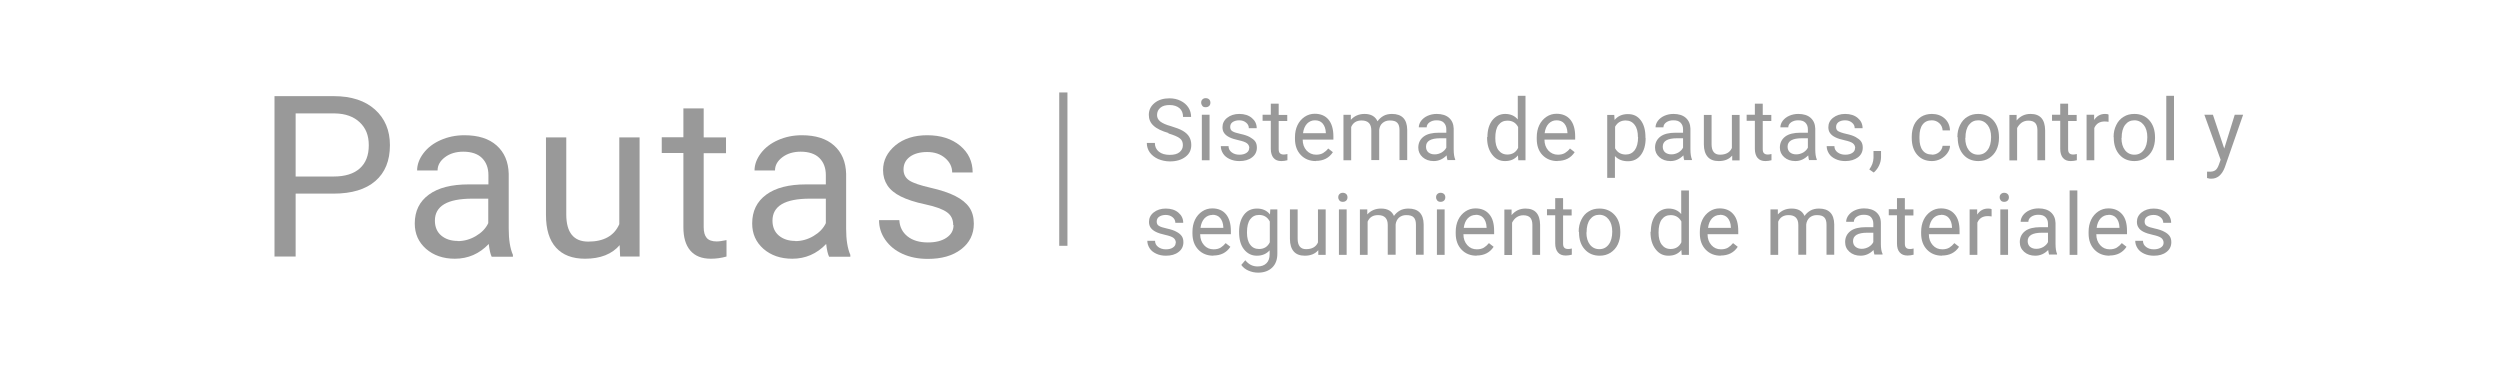 <?xml version="1.0" encoding="UTF-8"?>
<svg xmlns="http://www.w3.org/2000/svg" version="1.1" viewBox="0 0 149 22">
  <defs>
    <style>
      .cls-1 {
        fill: #999;
      }
    </style>
  </defs>
  <!-- Generator: Adobe Illustrator 28.6.0, SVG Export Plug-In . SVG Version: 1.2.0 Build 709)  -->
  <g>
    <g id="Capa_1">
      <g>
        <g>
          <path class="cls-1" d="M17.62,11.55v3.74h-1.26V5.73h3.53c1.05,0,1.87.27,2.46.8.59.53.89,1.24.89,2.12,0,.93-.29,1.64-.87,2.14-.58.5-1.41.75-2.49.75h-2.25ZM17.62,10.52h2.27c.67,0,1.19-.16,1.55-.48s.54-.78.54-1.38-.18-1.03-.54-1.37c-.36-.34-.85-.52-1.48-.53h-2.34v3.76Z"/>
          <path class="cls-1" d="M29.3,15.29c-.07-.14-.13-.39-.17-.75-.56.59-1.24.88-2.02.88-.7,0-1.27-.2-1.72-.59-.45-.4-.67-.9-.67-1.51,0-.74.28-1.31.84-1.72.56-.41,1.35-.61,2.37-.61h1.18v-.56c0-.42-.13-.76-.38-1.01-.25-.25-.63-.38-1.12-.38-.43,0-.8.11-1.09.33-.29.22-.44.48-.44.79h-1.22c0-.35.13-.7.38-1.03.25-.33.59-.59,1.02-.78.43-.19.9-.29,1.42-.29.82,0,1.46.2,1.92.61.46.41.7.97.72,1.69v3.27c0,.65.08,1.17.25,1.56v.11h-1.27ZM27.28,14.37c.38,0,.74-.1,1.08-.3s.59-.45.74-.77v-1.46h-.95c-1.49,0-2.23.44-2.23,1.31,0,.38.13.68.38.89.25.21.58.32.98.32Z"/>
          <path class="cls-1" d="M36.95,14.59c-.47.56-1.17.83-2.08.83-.76,0-1.33-.22-1.73-.66-.4-.44-.6-1.09-.6-1.95v-4.62h1.21v4.59c0,1.08.44,1.62,1.31,1.62.93,0,1.55-.35,1.85-1.04v-5.17h1.21v7.1h-1.16l-.03-.7Z"/>
          <path class="cls-1" d="M41.94,6.47v1.72h1.33v.94h-1.33v4.41c0,.29.06.5.18.64s.32.21.6.21c.14,0,.33-.03.58-.08v.98c-.32.09-.63.13-.93.13-.54,0-.95-.16-1.23-.49-.28-.33-.41-.79-.41-1.4v-4.41h-1.29v-.94h1.29v-1.72h1.21Z"/>
          <path class="cls-1" d="M49.41,15.29c-.07-.14-.13-.39-.17-.75-.56.59-1.24.88-2.02.88-.7,0-1.27-.2-1.72-.59-.45-.4-.67-.9-.67-1.51,0-.74.28-1.31.84-1.72.56-.41,1.35-.61,2.37-.61h1.18v-.56c0-.42-.13-.76-.38-1.01-.25-.25-.63-.38-1.12-.38-.43,0-.8.11-1.09.33-.29.22-.44.48-.44.79h-1.22c0-.35.13-.7.38-1.03.25-.33.59-.59,1.02-.78.43-.19.9-.29,1.42-.29.82,0,1.46.2,1.92.61.46.41.7.97.72,1.69v3.27c0,.65.08,1.17.25,1.56v.11h-1.27ZM47.4,14.37c.38,0,.74-.1,1.08-.3s.59-.45.74-.77v-1.46h-.95c-1.49,0-2.23.44-2.23,1.31,0,.38.13.68.38.89.25.21.58.32.98.32Z"/>
          <path class="cls-1" d="M56.81,13.41c0-.33-.12-.58-.37-.76-.25-.18-.68-.34-1.29-.47-.62-.13-1.1-.29-1.46-.47-.36-.18-.63-.4-.8-.66s-.26-.56-.26-.91c0-.58.25-1.07.74-1.48.49-.4,1.12-.6,1.89-.6.81,0,1.46.21,1.96.62.5.42.75.95.75,1.6h-1.22c0-.33-.14-.62-.42-.86s-.64-.36-1.07-.36-.79.1-1.04.29c-.25.19-.37.44-.37.75,0,.29.12.51.35.66.23.15.65.29,1.26.43.61.14,1.1.3,1.47.49.38.19.66.42.84.68s.27.59.27.97c0,.63-.25,1.14-.76,1.53s-1.17.57-1.98.57c-.57,0-1.07-.1-1.51-.3-.44-.2-.78-.48-1.03-.84-.25-.36-.37-.75-.37-1.17h1.21c.02.41.19.73.49.97.3.24.71.36,1.21.36.46,0,.83-.09,1.11-.28.28-.19.42-.43.42-.75Z"/>
        </g>
        <g>
          <path class="cls-1" d="M69.65,7.93c-.41-.12-.71-.26-.9-.44-.19-.17-.28-.39-.28-.64,0-.29.11-.52.34-.71.23-.19.53-.28.89-.28.25,0,.47.05.67.15.2.1.35.23.46.4.11.17.16.36.16.56h-.48c0-.22-.07-.4-.21-.52s-.34-.19-.59-.19c-.24,0-.42.05-.55.16s-.2.25-.2.44c0,.15.06.27.19.38.13.1.34.2.64.28.3.09.54.18.71.28.17.1.3.22.38.36.08.14.12.3.12.48,0,.3-.11.53-.35.71s-.54.27-.92.27c-.25,0-.48-.05-.7-.14-.22-.1-.38-.23-.5-.39-.12-.17-.18-.36-.18-.57h.48c0,.22.08.39.24.52.16.13.38.19.65.19.25,0,.45-.05.58-.16s.2-.24.2-.42-.06-.32-.19-.41c-.13-.1-.35-.19-.68-.29Z"/>
          <path class="cls-1" d="M71.59,6.12c0-.08.02-.14.07-.19s.11-.08.2-.08.16.03.21.08c.05.05.07.12.07.19s-.02.14-.07.19c-.05.05-.12.08-.21.08s-.16-.02-.2-.08-.07-.11-.07-.19ZM72.09,9.55h-.46v-2.71h.46v2.71Z"/>
          <path class="cls-1" d="M74.46,8.83c0-.12-.05-.22-.14-.29s-.26-.13-.49-.18c-.23-.05-.42-.11-.56-.18-.14-.07-.24-.15-.31-.25-.07-.1-.1-.21-.1-.35,0-.22.09-.41.28-.56.19-.15.43-.23.72-.23.31,0,.56.08.75.24.19.16.29.36.29.61h-.47c0-.13-.05-.24-.16-.33s-.24-.14-.41-.14-.3.04-.4.11-.14.17-.14.29c0,.11.04.2.13.25.09.06.25.11.48.16.23.05.42.11.56.19s.25.16.32.26c.07.1.1.22.1.37,0,.24-.1.44-.29.58-.19.15-.44.22-.75.22-.22,0-.41-.04-.58-.12-.17-.08-.3-.18-.39-.32-.09-.14-.14-.29-.14-.45h.46c0,.16.07.28.19.37.12.09.27.14.46.14.18,0,.32-.04.42-.11.11-.07.16-.17.16-.28Z"/>
          <path class="cls-1" d="M76.21,6.19v.66h.51v.36h-.51v1.68c0,.11.02.19.07.24s.12.08.23.08c.05,0,.13-.01.22-.03v.37c-.12.03-.24.05-.36.05-.21,0-.36-.06-.47-.19-.1-.12-.16-.3-.16-.53v-1.68h-.49v-.36h.49v-.66h.46Z"/>
          <path class="cls-1" d="M78.43,9.6c-.37,0-.67-.12-.9-.36s-.35-.56-.35-.97v-.09c0-.27.05-.51.15-.72.1-.21.25-.38.43-.5.18-.12.38-.18.6-.18.35,0,.63.12.82.35s.29.56.29,1v.19h-1.83c0,.27.08.48.23.65.15.16.34.25.57.25.16,0,.3-.03.42-.1.11-.07.21-.15.3-.27l.28.22c-.23.35-.57.52-1.02.52ZM78.37,7.17c-.19,0-.34.07-.47.2-.13.14-.21.33-.24.57h1.36v-.03c-.01-.24-.08-.42-.19-.55-.11-.13-.27-.19-.46-.19Z"/>
          <path class="cls-1" d="M80.51,6.84v.3c.21-.23.48-.35.82-.35.38,0,.64.15.77.44.09-.13.21-.24.35-.32.14-.08.31-.12.51-.12.59,0,.9.31.91.94v1.81h-.46v-1.79c0-.19-.04-.34-.13-.43-.09-.1-.24-.14-.45-.14-.17,0-.31.05-.43.15s-.18.24-.2.41v1.8h-.47v-1.77c0-.39-.19-.59-.58-.59-.3,0-.51.13-.62.39v1.98h-.46v-2.71h.44Z"/>
          <path class="cls-1" d="M86.28,9.55c-.03-.05-.05-.15-.06-.29-.22.22-.47.34-.77.34-.27,0-.49-.08-.66-.23-.17-.15-.26-.34-.26-.57,0-.28.11-.5.32-.66.21-.16.52-.23.9-.23h.45v-.21c0-.16-.05-.29-.15-.39-.1-.1-.24-.14-.43-.14-.17,0-.3.04-.42.12-.11.08-.17.18-.17.3h-.47c0-.13.05-.27.14-.39.1-.13.23-.23.39-.3.16-.07.34-.11.54-.11.31,0,.56.08.73.23.18.16.27.37.28.64v1.25c0,.25.03.45.09.59v.04h-.49ZM85.51,9.2c.15,0,.28-.04.41-.11.13-.08.22-.17.28-.29v-.56h-.36c-.57,0-.85.17-.85.5,0,.15.05.26.14.34.1.08.22.12.37.12Z"/>
          <path class="cls-1" d="M88.65,8.17c0-.42.1-.75.29-1,.2-.25.46-.38.77-.38s.57.11.75.33v-1.41h.46v3.84h-.43l-.02-.29c-.19.23-.44.34-.77.34s-.57-.13-.77-.39c-.2-.26-.3-.59-.3-1.01v-.03ZM89.12,8.23c0,.31.06.55.19.72.13.17.3.26.53.26.29,0,.51-.13.64-.4v-1.24c-.14-.26-.35-.38-.64-.38-.23,0-.4.09-.53.26s-.19.43-.19.78Z"/>
          <path class="cls-1" d="M92.83,9.6c-.37,0-.67-.12-.9-.36-.23-.24-.34-.56-.34-.97v-.09c0-.27.05-.51.15-.72.1-.21.25-.38.43-.5.18-.12.38-.18.6-.18.35,0,.63.12.82.35.19.23.29.56.29,1v.19h-1.83c0,.27.08.48.23.65.15.16.34.25.57.25.16,0,.3-.03.42-.1.11-.07.21-.15.3-.27l.28.22c-.23.35-.57.52-1.02.52ZM92.77,7.17c-.19,0-.34.07-.47.2-.13.14-.21.33-.24.57h1.36v-.03c-.01-.24-.08-.42-.19-.55-.11-.13-.27-.19-.46-.19Z"/>
          <path class="cls-1" d="M98.08,8.23c0,.41-.09.74-.28,1-.19.25-.44.38-.77.38s-.59-.1-.78-.31v1.3h-.46v-3.75h.42l.02.3c.19-.23.45-.35.79-.35s.58.12.77.37c.19.25.28.59.28,1.02v.04ZM97.62,8.17c0-.31-.06-.55-.19-.72-.13-.18-.31-.27-.54-.27-.28,0-.49.12-.63.37v1.29c.14.25.35.37.64.37.22,0,.4-.09.53-.26.13-.18.2-.44.2-.78Z"/>
          <path class="cls-1" d="M100.39,9.55c-.03-.05-.05-.15-.06-.29-.22.22-.47.34-.77.34-.27,0-.49-.08-.66-.23-.17-.15-.26-.34-.26-.57,0-.28.11-.5.32-.66.21-.16.52-.23.9-.23h.45v-.21c0-.16-.05-.29-.15-.39-.1-.1-.24-.14-.43-.14-.17,0-.3.04-.42.12-.11.08-.17.18-.17.3h-.47c0-.13.05-.27.14-.39.1-.13.23-.23.39-.3.16-.07.34-.11.54-.11.31,0,.56.08.73.23.18.16.27.37.28.64v1.25c0,.25.03.45.09.59v.04h-.49ZM99.62,9.2c.15,0,.28-.04.41-.11.13-.08.22-.17.28-.29v-.56h-.36c-.57,0-.85.17-.85.5,0,.15.05.26.14.34.1.08.22.12.37.12Z"/>
          <path class="cls-1" d="M103.23,9.28c-.18.21-.44.32-.79.32-.29,0-.51-.08-.66-.25-.15-.17-.23-.42-.23-.74v-1.76h.46v1.75c0,.41.17.62.5.62.35,0,.59-.13.71-.4v-1.97h.46v2.71h-.44v-.27Z"/>
          <path class="cls-1" d="M105.06,6.19v.66h.51v.36h-.51v1.68c0,.11.02.19.07.24s.12.08.23.08c.05,0,.13-.01.22-.03v.37c-.12.03-.24.05-.36.05-.21,0-.36-.06-.47-.19-.1-.12-.16-.3-.16-.53v-1.68h-.49v-.36h.49v-.66h.46Z"/>
          <path class="cls-1" d="M107.83,9.55c-.03-.05-.05-.15-.06-.29-.22.22-.47.34-.77.34-.27,0-.49-.08-.66-.23-.17-.15-.26-.34-.26-.57,0-.28.11-.5.32-.66.21-.16.52-.23.9-.23h.45v-.21c0-.16-.05-.29-.15-.39-.1-.1-.24-.14-.43-.14-.17,0-.3.04-.42.12-.11.08-.17.18-.17.3h-.47c0-.13.05-.27.14-.39.1-.13.23-.23.39-.3.16-.07.34-.11.54-.11.31,0,.56.08.73.23.18.16.27.37.28.64v1.25c0,.25.03.45.09.59v.04h-.49ZM107.06,9.2c.15,0,.28-.04.41-.11.13-.08.22-.17.28-.29v-.56h-.36c-.57,0-.85.17-.85.5,0,.15.05.26.14.34.1.08.22.12.37.12Z"/>
          <path class="cls-1" d="M110.57,8.83c0-.12-.05-.22-.14-.29-.09-.07-.26-.13-.49-.18-.24-.05-.42-.11-.56-.18-.14-.07-.24-.15-.31-.25-.07-.1-.1-.21-.1-.35,0-.22.09-.41.28-.56.19-.15.43-.23.72-.23.31,0,.56.08.75.24.19.16.29.36.29.61h-.47c0-.13-.05-.24-.16-.33s-.24-.14-.41-.14-.3.04-.4.11c-.09.07-.14.17-.14.29,0,.11.04.2.13.25s.25.11.48.16.42.11.56.19.25.16.32.26.1.22.1.37c0,.24-.1.44-.29.58s-.44.22-.75.22c-.22,0-.41-.04-.58-.12s-.3-.18-.39-.32-.14-.29-.14-.45h.46c0,.16.07.28.19.37.12.09.27.14.46.14.17,0,.32-.04.42-.11.11-.07.16-.17.16-.28Z"/>
          <path class="cls-1" d="M111.67,10.28l-.26-.18c.16-.22.24-.44.25-.68v-.42h.45v.36c0,.17-.04.34-.12.51-.08.17-.19.3-.31.41Z"/>
          <path class="cls-1" d="M115.14,9.22c.17,0,.31-.05.43-.15.12-.1.19-.23.21-.38h.44c0,.16-.06.3-.16.44s-.23.25-.39.34c-.16.08-.34.13-.52.13-.37,0-.66-.12-.88-.37-.22-.25-.33-.58-.33-1.01v-.08c0-.26.05-.5.14-.7.1-.21.24-.36.42-.48.18-.11.39-.17.64-.17.3,0,.56.09.76.27.2.18.31.42.32.71h-.44c-.01-.18-.08-.32-.2-.43-.12-.11-.27-.17-.44-.17-.24,0-.42.08-.55.25-.13.17-.19.41-.19.73v.09c0,.31.06.55.19.72s.31.25.55.25Z"/>
          <path class="cls-1" d="M116.66,8.17c0-.27.05-.5.16-.72s.25-.38.44-.49c.19-.12.4-.17.64-.17.37,0,.67.13.9.38.23.26.34.6.34,1.02v.03c0,.26-.05.5-.15.71-.1.21-.25.37-.43.49s-.4.18-.65.18c-.37,0-.67-.13-.89-.38s-.34-.59-.34-1.01v-.03ZM117.13,8.23c0,.3.07.54.21.72.14.18.33.27.56.27s.42-.09.56-.28c.14-.18.21-.44.21-.77,0-.3-.07-.54-.21-.72-.14-.18-.33-.28-.56-.28s-.41.09-.55.27c-.14.18-.21.44-.21.78Z"/>
          <path class="cls-1" d="M120.19,6.84v.34c.22-.26.49-.39.83-.39.57,0,.86.32.87.97v1.79h-.46v-1.79c0-.2-.05-.34-.13-.43-.09-.09-.22-.14-.41-.14-.15,0-.28.04-.4.12-.11.08-.2.19-.27.32v1.93h-.46v-2.71h.44Z"/>
          <path class="cls-1" d="M123.26,6.19v.66h.51v.36h-.51v1.68c0,.11.02.19.07.24s.12.08.23.08c.05,0,.13-.01.22-.03v.37c-.12.03-.24.05-.36.05-.21,0-.36-.06-.47-.19-.1-.12-.16-.3-.16-.53v-1.68h-.49v-.36h.49v-.66h.46Z"/>
          <path class="cls-1" d="M125.67,7.26c-.07-.01-.15-.02-.23-.02-.3,0-.51.13-.62.39v1.92h-.46v-2.71h.45v.31c.16-.24.38-.36.65-.36.09,0,.16.01.21.04v.43Z"/>
          <path class="cls-1" d="M125.97,8.17c0-.27.05-.5.16-.72.1-.21.25-.38.44-.49.19-.12.4-.17.64-.17.37,0,.67.13.89.38.23.26.34.6.34,1.02v.03c0,.26-.05.5-.15.71-.1.21-.25.37-.43.49-.19.12-.4.18-.65.18-.37,0-.67-.13-.89-.38s-.34-.59-.34-1.01v-.03ZM126.44,8.23c0,.3.07.54.21.72.14.18.33.27.56.27s.42-.09.56-.28c.14-.18.21-.44.21-.77,0-.3-.07-.54-.21-.72-.14-.18-.33-.28-.56-.28s-.41.09-.55.27c-.14.18-.21.44-.21.78Z"/>
          <path class="cls-1" d="M129.57,9.55h-.46v-3.84h.46v3.84Z"/>
          <path class="cls-1" d="M132.56,8.87l.63-2.03h.5l-1.09,3.13c-.17.45-.44.68-.8.68h-.09s-.17-.04-.17-.04v-.38h.12c.16.01.28-.02.37-.08s.16-.18.22-.35l.1-.28-.97-2.68h.51l.68,2.03Z"/>
        </g>
        <g>
          <path class="cls-1" d="M70.08,14.47c0-.12-.05-.22-.14-.29s-.26-.13-.49-.18c-.23-.05-.42-.11-.56-.18-.14-.07-.24-.15-.31-.25s-.1-.21-.1-.35c0-.22.09-.41.28-.56.19-.15.43-.23.72-.23.31,0,.56.08.75.24.19.16.29.36.29.61h-.47c0-.13-.05-.24-.16-.33s-.24-.14-.41-.14-.3.04-.4.11-.14.17-.14.29c0,.11.04.2.13.25.09.06.25.11.48.16.23.05.42.11.56.19.14.07.25.16.32.26.07.1.1.22.1.37,0,.24-.1.44-.29.58-.19.15-.44.22-.75.22-.22,0-.41-.04-.58-.12-.17-.08-.3-.18-.39-.32-.09-.14-.14-.29-.14-.45h.46c0,.16.07.28.19.37.12.09.27.14.46.14.18,0,.32-.04.42-.11.11-.07.16-.17.16-.28Z"/>
          <path class="cls-1" d="M72.32,15.24c-.37,0-.67-.12-.9-.36-.23-.24-.35-.56-.35-.97v-.09c0-.27.05-.51.15-.72.1-.21.25-.38.43-.5.18-.12.38-.18.6-.18.35,0,.63.12.82.35.19.23.29.56.29,1v.19h-1.83c0,.27.08.48.23.65s.34.25.57.25c.16,0,.3-.03.42-.1.11-.07.21-.16.3-.27l.28.22c-.23.35-.57.52-1.02.52ZM72.26,12.81c-.19,0-.34.07-.47.2-.13.14-.21.33-.24.57h1.36v-.04c-.01-.24-.08-.42-.19-.55-.11-.13-.27-.19-.46-.19Z"/>
          <path class="cls-1" d="M73.85,13.81c0-.42.1-.76.29-1.01s.45-.37.78-.37.59.12.77.35l.02-.3h.42v2.64c0,.35-.1.63-.31.83-.21.2-.49.3-.84.3-.19,0-.39-.04-.57-.12-.19-.08-.33-.2-.43-.34l.24-.28c.2.25.44.37.73.37.22,0,.4-.06.53-.19s.19-.3.19-.54v-.23c-.19.21-.44.32-.76.32s-.57-.13-.77-.38c-.2-.25-.29-.6-.29-1.04ZM74.32,13.86c0,.31.06.55.19.72.12.17.3.26.53.26.29,0,.51-.13.64-.4v-1.24c-.14-.26-.35-.39-.64-.39-.23,0-.4.09-.53.26-.13.18-.19.43-.19.78Z"/>
          <path class="cls-1" d="M78.56,14.92c-.18.21-.45.32-.79.32-.29,0-.51-.08-.66-.25-.15-.17-.23-.42-.23-.75v-1.76h.46v1.75c0,.41.17.62.5.62.35,0,.59-.13.71-.4v-1.97h.46v2.71h-.44v-.27Z"/>
          <path class="cls-1" d="M79.76,11.76c0-.08.02-.14.07-.19s.11-.08.2-.08.16.03.21.08c.05.05.07.12.07.19s-.02.14-.07.19c-.05.05-.12.08-.21.08s-.16-.03-.2-.08-.07-.11-.07-.19ZM80.26,15.19h-.46v-2.71h.46v2.71Z"/>
          <path class="cls-1" d="M81.49,12.48v.3c.21-.23.48-.35.82-.35.38,0,.64.14.77.44.09-.13.21-.24.35-.32s.32-.12.51-.12c.59,0,.9.31.91.94v1.81h-.46v-1.79c0-.19-.04-.34-.13-.43-.09-.1-.24-.14-.45-.14-.17,0-.31.05-.43.15-.11.1-.18.24-.2.41v1.8h-.47v-1.77c0-.39-.19-.59-.58-.59-.3,0-.51.13-.62.39v1.98h-.46v-2.71h.44Z"/>
          <path class="cls-1" d="M85.59,11.76c0-.08.02-.14.07-.19s.11-.08.2-.08.16.03.21.08c.05.05.07.12.07.19s-.02.14-.07.19c-.05.05-.12.08-.21.08s-.16-.03-.2-.08-.07-.11-.07-.19ZM86.1,15.19h-.46v-2.71h.46v2.71Z"/>
          <path class="cls-1" d="M88.01,15.24c-.37,0-.67-.12-.9-.36s-.35-.56-.35-.97v-.09c0-.27.05-.51.15-.72.1-.21.25-.38.43-.5.18-.12.38-.18.6-.18.35,0,.63.12.82.35.2.23.29.56.29,1v.19h-1.83c0,.27.08.48.23.65s.34.25.57.25c.16,0,.3-.03.42-.1.11-.07.21-.16.3-.27l.28.22c-.23.35-.57.52-1.02.52ZM87.95,12.81c-.19,0-.34.07-.47.2-.13.14-.21.33-.24.57h1.36v-.04c-.01-.24-.08-.42-.19-.55s-.27-.19-.46-.19Z"/>
          <path class="cls-1" d="M90.09,12.48v.34c.22-.26.49-.39.83-.39.57,0,.86.32.87.97v1.79h-.46v-1.79c0-.2-.05-.34-.13-.43-.09-.09-.22-.14-.41-.14-.15,0-.28.04-.4.12s-.2.19-.27.32v1.93h-.46v-2.71h.44Z"/>
          <path class="cls-1" d="M93.16,11.82v.66h.51v.36h-.51v1.68c0,.11.02.19.07.24.04.05.12.08.23.08.05,0,.13,0,.22-.03v.37c-.12.03-.24.05-.36.05-.21,0-.36-.06-.47-.19-.1-.12-.16-.3-.16-.53v-1.68h-.49v-.36h.49v-.66h.46Z"/>
          <path class="cls-1" d="M94.09,13.81c0-.27.05-.5.16-.72s.25-.38.44-.49c.19-.12.4-.17.64-.17.37,0,.67.13.9.38.23.25.34.59.34,1.02v.03c0,.26-.05.5-.15.71-.1.21-.25.37-.43.49-.19.12-.4.18-.65.18-.37,0-.67-.13-.89-.38-.23-.25-.34-.59-.34-1.01v-.03ZM94.55,13.86c0,.3.07.54.21.72.14.18.33.27.56.27s.42-.09.56-.28c.14-.18.21-.44.21-.77,0-.3-.07-.54-.21-.72-.14-.18-.33-.28-.56-.28s-.41.09-.55.27-.21.44-.21.78Z"/>
          <path class="cls-1" d="M98.39,13.81c0-.42.1-.75.29-1,.2-.25.46-.38.77-.38s.57.11.75.33v-1.41h.46v3.84h-.43l-.02-.29c-.19.23-.44.34-.77.34s-.57-.13-.77-.39c-.2-.26-.3-.59-.3-1.01v-.03ZM98.85,13.86c0,.31.06.55.19.72.13.17.3.26.53.26.29,0,.51-.13.64-.4v-1.24c-.14-.25-.35-.38-.64-.38-.23,0-.4.09-.53.26-.13.18-.19.43-.19.78Z"/>
          <path class="cls-1" d="M102.56,15.24c-.37,0-.67-.12-.9-.36s-.35-.56-.35-.97v-.09c0-.27.05-.51.15-.72.1-.21.25-.38.43-.5.18-.12.38-.18.6-.18.35,0,.63.12.82.35.2.23.29.56.29,1v.19h-1.83c0,.27.08.48.23.65s.34.25.57.25c.16,0,.3-.03.42-.1.11-.07.21-.16.3-.27l.28.22c-.23.35-.57.52-1.02.52ZM102.51,12.81c-.19,0-.34.07-.47.2-.13.14-.21.33-.24.57h1.36v-.04c-.01-.24-.08-.42-.19-.55s-.27-.19-.46-.19Z"/>
          <path class="cls-1" d="M105.96,12.48v.3c.21-.23.48-.35.82-.35.38,0,.64.14.77.44.09-.13.21-.24.35-.32s.32-.12.51-.12c.59,0,.9.31.91.94v1.81h-.46v-1.79c0-.19-.04-.34-.13-.43-.09-.1-.24-.14-.45-.14-.17,0-.31.05-.43.15-.11.1-.18.24-.2.41v1.8h-.47v-1.77c0-.39-.19-.59-.58-.59-.3,0-.51.13-.62.39v1.98h-.46v-2.71h.44Z"/>
          <path class="cls-1" d="M111.73,15.19c-.03-.05-.05-.15-.07-.29-.21.22-.47.34-.77.34-.27,0-.49-.08-.66-.23-.17-.15-.26-.34-.26-.58,0-.28.11-.5.32-.66.21-.16.52-.23.91-.23h.45v-.21c0-.16-.05-.29-.14-.39s-.24-.14-.43-.14c-.17,0-.3.04-.42.12-.11.08-.17.18-.17.3h-.46c0-.13.05-.27.14-.39s.23-.23.39-.3c.16-.07.34-.11.54-.11.31,0,.56.08.73.23.18.16.27.37.27.64v1.25c0,.25.03.45.1.59v.04h-.49ZM110.96,14.83c.14,0,.28-.04.41-.11.13-.08.22-.17.28-.29v-.56h-.36c-.57,0-.85.17-.85.5,0,.14.05.26.15.34.1.08.22.12.37.12Z"/>
          <path class="cls-1" d="M113.53,11.82v.66h.51v.36h-.51v1.68c0,.11.02.19.07.24.04.05.12.08.23.08.05,0,.13,0,.22-.03v.37c-.12.03-.24.05-.36.05-.21,0-.36-.06-.47-.19-.11-.12-.16-.3-.16-.53v-1.68h-.49v-.36h.49v-.66h.46Z"/>
          <path class="cls-1" d="M115.75,15.24c-.37,0-.67-.12-.9-.36s-.35-.56-.35-.97v-.09c0-.27.05-.51.15-.72.1-.21.25-.38.43-.5.18-.12.38-.18.6-.18.35,0,.63.12.82.35.2.23.29.56.29,1v.19h-1.83c0,.27.08.48.23.65s.34.25.57.25c.16,0,.3-.03.42-.1.11-.07.21-.16.3-.27l.28.22c-.23.35-.57.52-1.02.52ZM115.69,12.81c-.19,0-.34.07-.47.2-.13.14-.21.33-.24.57h1.36v-.04c-.01-.24-.08-.42-.19-.55s-.27-.19-.46-.19Z"/>
          <path class="cls-1" d="M118.7,12.9c-.07-.01-.15-.02-.23-.02-.3,0-.51.13-.62.39v1.92h-.46v-2.71h.45v.31c.16-.24.37-.36.65-.36.09,0,.16.01.21.04v.43Z"/>
          <path class="cls-1" d="M119.18,11.76c0-.08.02-.14.07-.19s.11-.08.2-.08.16.03.21.08.07.12.07.19-.02.14-.07.19-.12.08-.21.08-.16-.03-.2-.08-.07-.11-.07-.19ZM119.68,15.19h-.46v-2.71h.46v2.71Z"/>
          <path class="cls-1" d="M122.14,15.19c-.03-.05-.05-.15-.07-.29-.21.22-.47.34-.77.34-.27,0-.49-.08-.66-.23-.17-.15-.26-.34-.26-.58,0-.28.11-.5.32-.66.21-.16.52-.23.91-.23h.45v-.21c0-.16-.05-.29-.15-.39s-.24-.14-.43-.14c-.17,0-.3.04-.42.12-.11.08-.17.18-.17.3h-.46c0-.13.05-.27.14-.39.1-.13.23-.23.39-.3.16-.07.34-.11.54-.11.31,0,.56.08.73.23.18.16.27.37.28.64v1.25c0,.25.03.45.09.59v.04h-.49ZM121.37,14.83c.15,0,.28-.04.41-.11.13-.08.22-.17.28-.29v-.56h-.36c-.57,0-.85.17-.85.5,0,.14.05.26.14.34.1.08.22.12.37.12Z"/>
          <path class="cls-1" d="M123.81,15.19h-.46v-3.84h.46v3.84Z"/>
          <path class="cls-1" d="M125.73,15.24c-.37,0-.67-.12-.9-.36s-.35-.56-.35-.97v-.09c0-.27.05-.51.15-.72.1-.21.25-.38.43-.5s.38-.18.6-.18c.35,0,.62.12.82.35.2.23.29.56.29,1v.19h-1.83c0,.27.08.48.23.65s.34.25.57.25c.16,0,.3-.03.42-.1.11-.07.21-.16.3-.27l.28.22c-.23.35-.57.52-1.02.52ZM125.67,12.81c-.19,0-.34.07-.47.2-.13.14-.21.33-.24.57h1.36v-.04c-.01-.24-.08-.42-.19-.55s-.27-.19-.46-.19Z"/>
          <path class="cls-1" d="M128.95,14.47c0-.12-.05-.22-.14-.29-.09-.07-.26-.13-.49-.18s-.42-.11-.56-.18c-.14-.07-.24-.15-.3-.25-.07-.1-.1-.21-.1-.35,0-.22.09-.41.28-.56.19-.15.43-.23.72-.23s.56.08.75.24c.19.16.29.36.29.61h-.47c0-.13-.05-.24-.16-.33s-.24-.14-.41-.14-.3.04-.4.11c-.1.07-.14.17-.14.29,0,.11.04.2.13.25.09.06.25.11.48.16s.42.11.56.19c.14.07.25.16.32.26.07.1.1.22.1.37,0,.24-.1.44-.29.58-.19.15-.44.22-.75.22-.22,0-.41-.04-.58-.12-.17-.08-.3-.18-.39-.32-.09-.14-.14-.29-.14-.45h.46c0,.16.07.28.19.37.12.09.27.14.46.14.17,0,.32-.04.42-.11.11-.07.16-.17.16-.28Z"/>
        </g>
        <rect class="cls-1" x="63.13" y="5.51" width=".49" height="9.14"/>
      </g>
    </g>
  </g>
</svg>
